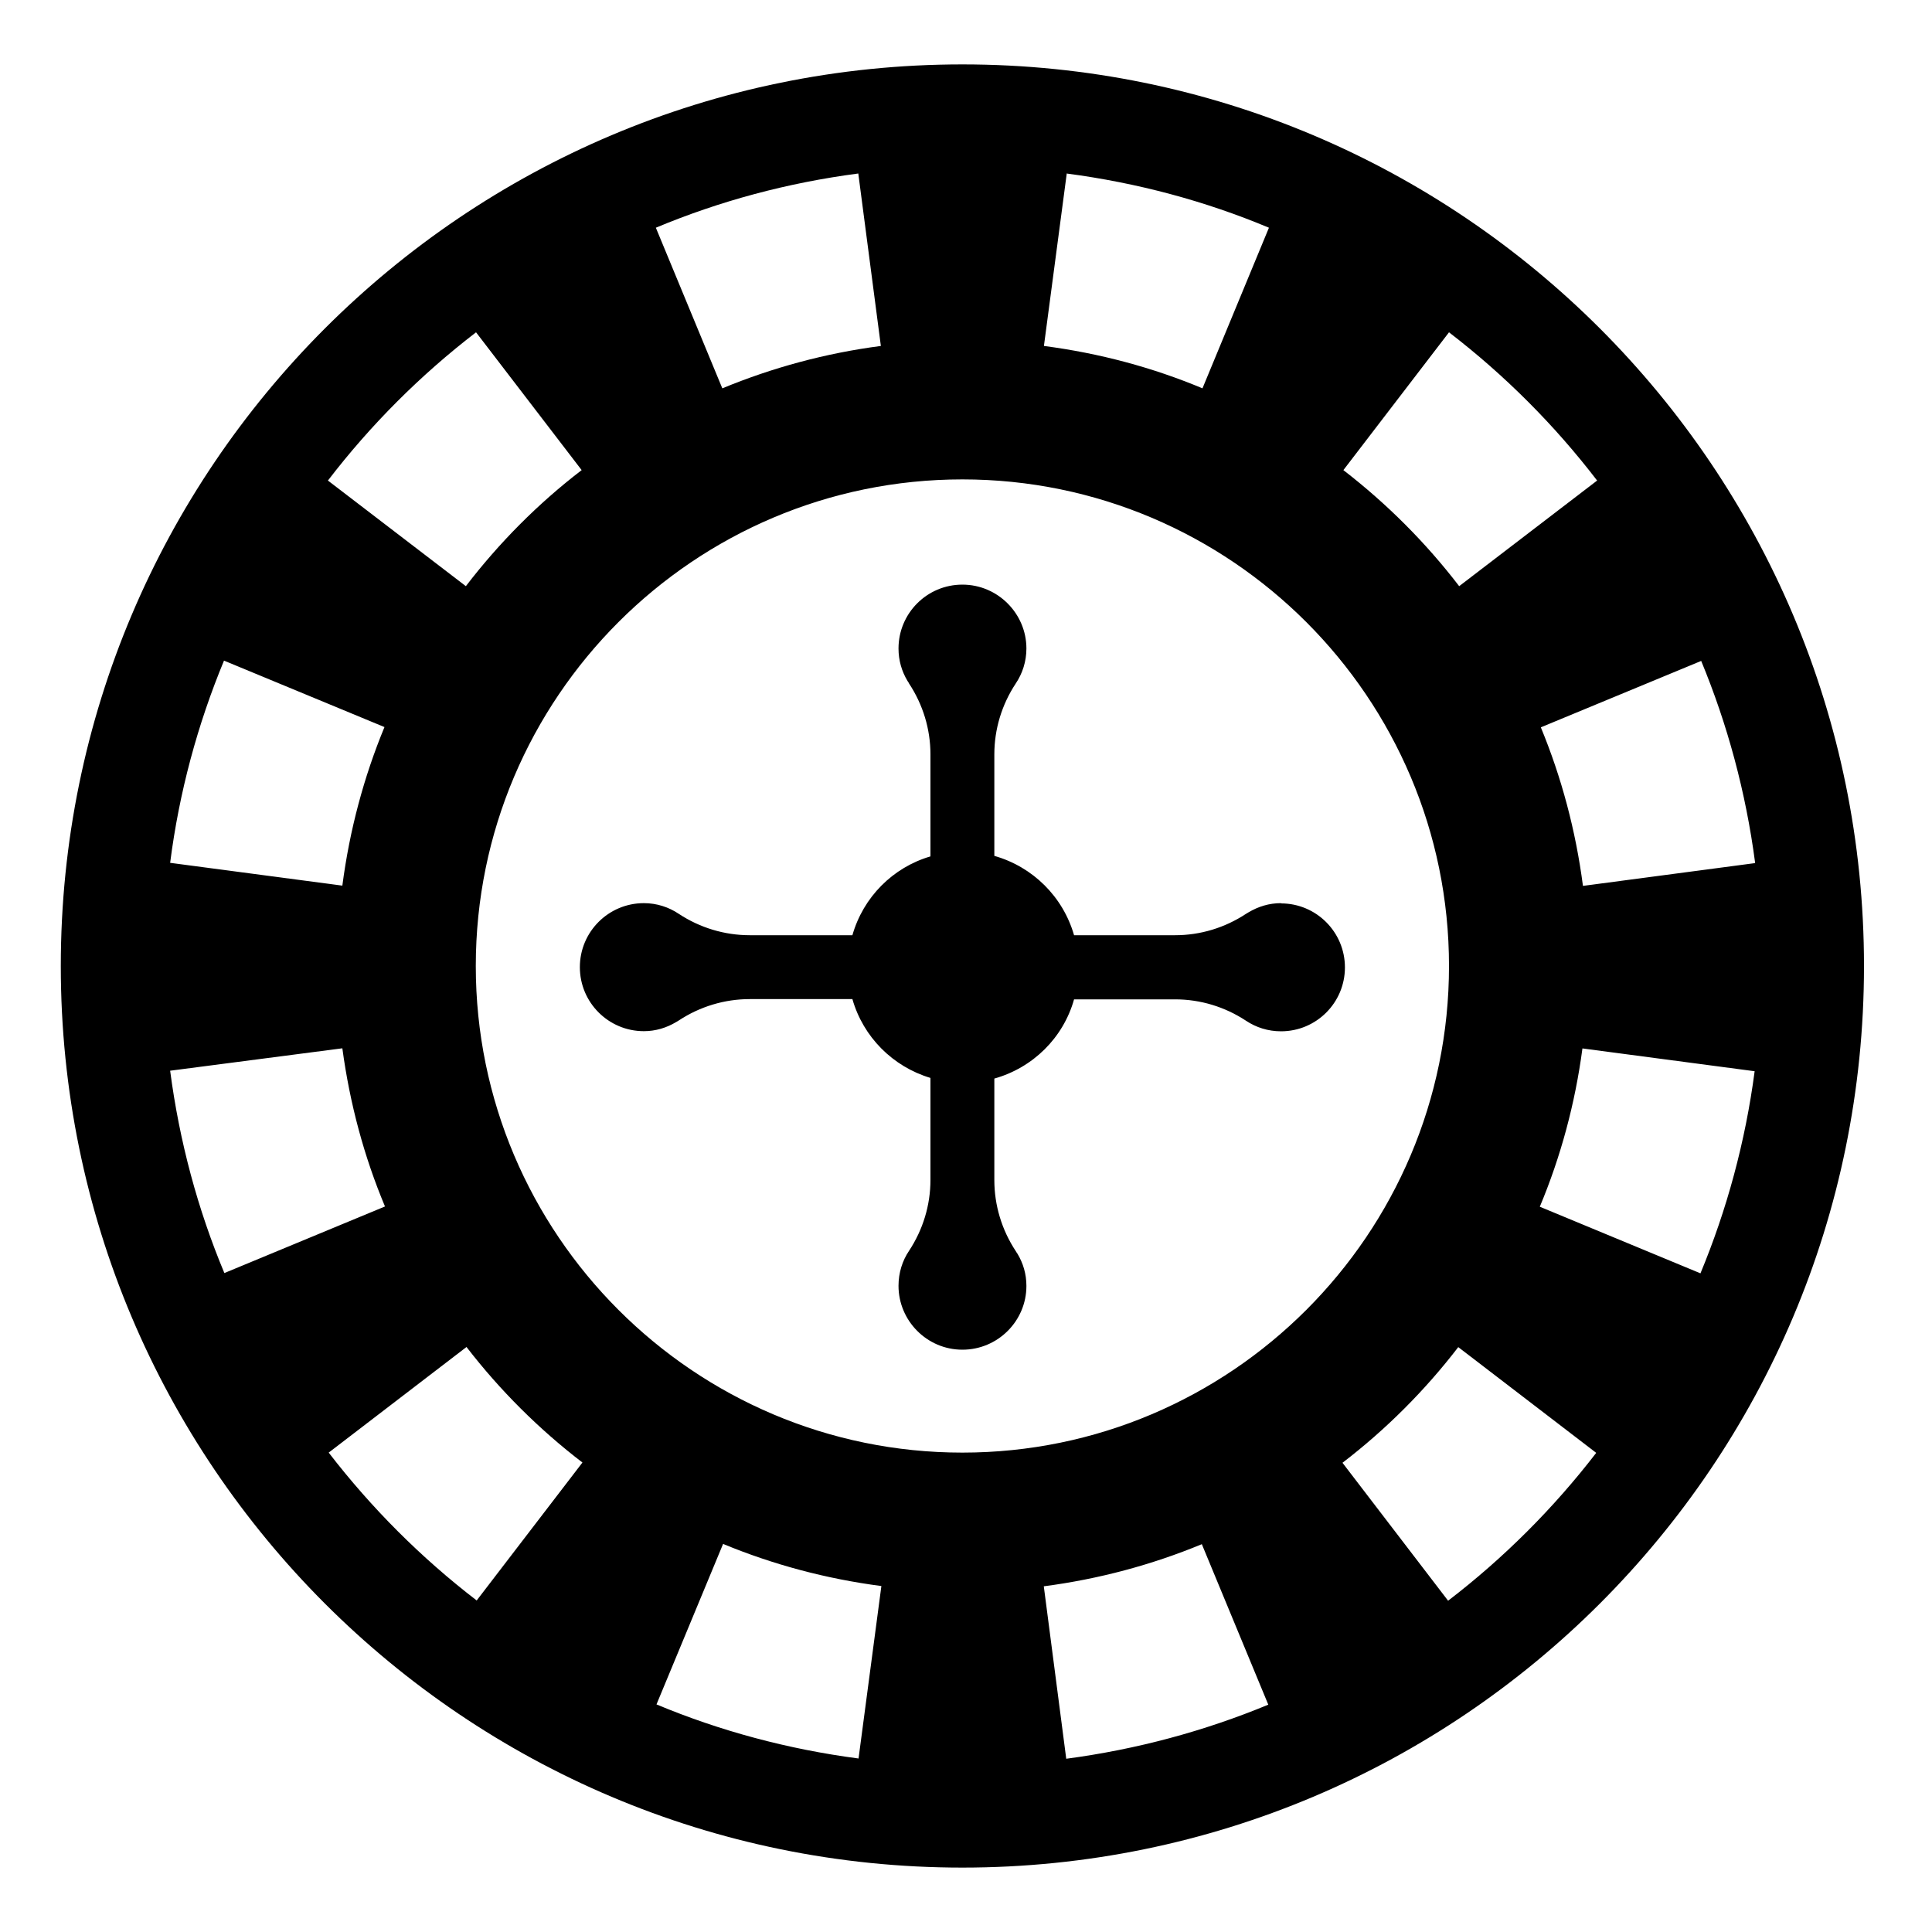 <svg width="16" height="16" viewBox="0 0 15 14"  xmlns="http://www.w3.org/2000/svg">
<path d="M7.472 0C3.606 0 0.472 3.134 0.472 7C0.472 10.866 3.606 14 7.472 14C11.338 14 14.472 10.866 14.472 7C14.472 3.134 11.338 0 7.472 0ZM13.207 4.629C13.412 5.124 13.555 5.651 13.627 6.201L12.29 6.378C12.234 5.948 12.123 5.534 11.963 5.147L13.209 4.631L13.207 4.629ZM11.25 2.08C11.682 2.412 12.069 2.799 12.4 3.231L11.329 4.051C11.07 3.713 10.768 3.411 10.43 3.15L11.25 2.08ZM8.28 0.847C8.83 0.919 9.358 1.061 9.852 1.268L9.336 2.515C8.949 2.353 8.535 2.242 8.105 2.186L8.282 0.849L8.28 0.847ZM6.664 0.849L6.839 2.186C6.409 2.242 5.995 2.355 5.608 2.515L5.092 1.268C5.587 1.061 6.114 0.919 6.664 0.847V0.849ZM3.696 2.08L4.516 3.15C4.178 3.409 3.876 3.713 3.617 4.051L2.546 3.231C2.877 2.799 3.264 2.412 3.696 2.08ZM1.739 4.629L2.985 5.145C2.825 5.532 2.714 5.946 2.658 6.376L1.321 6.199C1.391 5.651 1.534 5.124 1.74 4.627L1.739 4.629ZM1.742 9.384C1.535 8.889 1.393 8.362 1.321 7.813L2.658 7.639C2.716 8.069 2.827 8.481 2.989 8.867L1.742 9.384ZM3.701 11.926C3.27 11.595 2.885 11.21 2.552 10.778L3.622 9.958C3.881 10.294 4.184 10.596 4.522 10.855L3.701 11.926ZM6.666 13.153C6.117 13.081 5.59 12.939 5.097 12.733L5.614 11.487C6.001 11.647 6.413 11.758 6.843 11.814L6.666 13.151V13.153ZM8.278 13.153L8.104 11.816C8.532 11.76 8.944 11.649 9.331 11.489L9.847 12.735C9.352 12.94 8.827 13.082 8.278 13.155V13.153ZM7.472 10.778C5.389 10.778 3.694 9.083 3.694 7C3.694 4.917 5.389 3.222 7.472 3.222C9.555 3.222 11.25 4.917 11.25 7C11.25 9.083 9.555 10.778 7.472 10.778ZM11.243 11.928L10.423 10.857C10.761 10.598 11.063 10.296 11.322 9.959L12.393 10.78C12.062 11.21 11.675 11.597 11.243 11.928ZM13.202 9.386L11.955 8.869C12.117 8.482 12.229 8.07 12.286 7.64L13.623 7.817C13.551 8.365 13.407 8.893 13.202 9.387V9.386ZM9.946 6.512C9.854 6.512 9.77 6.538 9.694 6.583C9.687 6.588 9.681 6.59 9.674 6.595C9.51 6.703 9.32 6.761 9.124 6.761H8.339C8.253 6.462 8.019 6.23 7.72 6.145V5.357C7.72 5.161 7.778 4.971 7.886 4.807C7.938 4.73 7.969 4.636 7.969 4.535C7.969 4.264 7.747 4.039 7.472 4.039C7.197 4.039 6.976 4.262 6.976 4.535C6.976 4.627 7.001 4.712 7.046 4.787C7.051 4.794 7.055 4.8 7.058 4.807C7.166 4.971 7.224 5.161 7.224 5.357V6.149C6.931 6.235 6.702 6.466 6.618 6.761H5.821C5.625 6.761 5.434 6.703 5.27 6.595C5.193 6.543 5.099 6.512 4.999 6.512C4.725 6.512 4.502 6.734 4.502 7.009C4.502 7.284 4.725 7.506 4.999 7.506C5.09 7.506 5.175 7.48 5.25 7.435C5.258 7.43 5.263 7.428 5.27 7.423C5.434 7.315 5.625 7.257 5.821 7.257H6.618C6.702 7.551 6.931 7.781 7.224 7.869V8.661C7.224 8.857 7.166 9.047 7.058 9.211C7.006 9.288 6.976 9.382 6.976 9.483C6.976 9.754 7.197 9.979 7.472 9.979C7.747 9.979 7.969 9.756 7.969 9.484C7.969 9.391 7.944 9.308 7.899 9.233C7.893 9.225 7.89 9.22 7.886 9.213C7.778 9.049 7.72 8.858 7.72 8.662V7.874C8.019 7.79 8.255 7.558 8.339 7.259H9.124C9.32 7.259 9.51 7.317 9.674 7.425C9.752 7.477 9.845 7.507 9.946 7.507C10.219 7.507 10.442 7.286 10.442 7.011C10.442 6.736 10.219 6.514 9.946 6.514V6.512Z" />
</svg>
